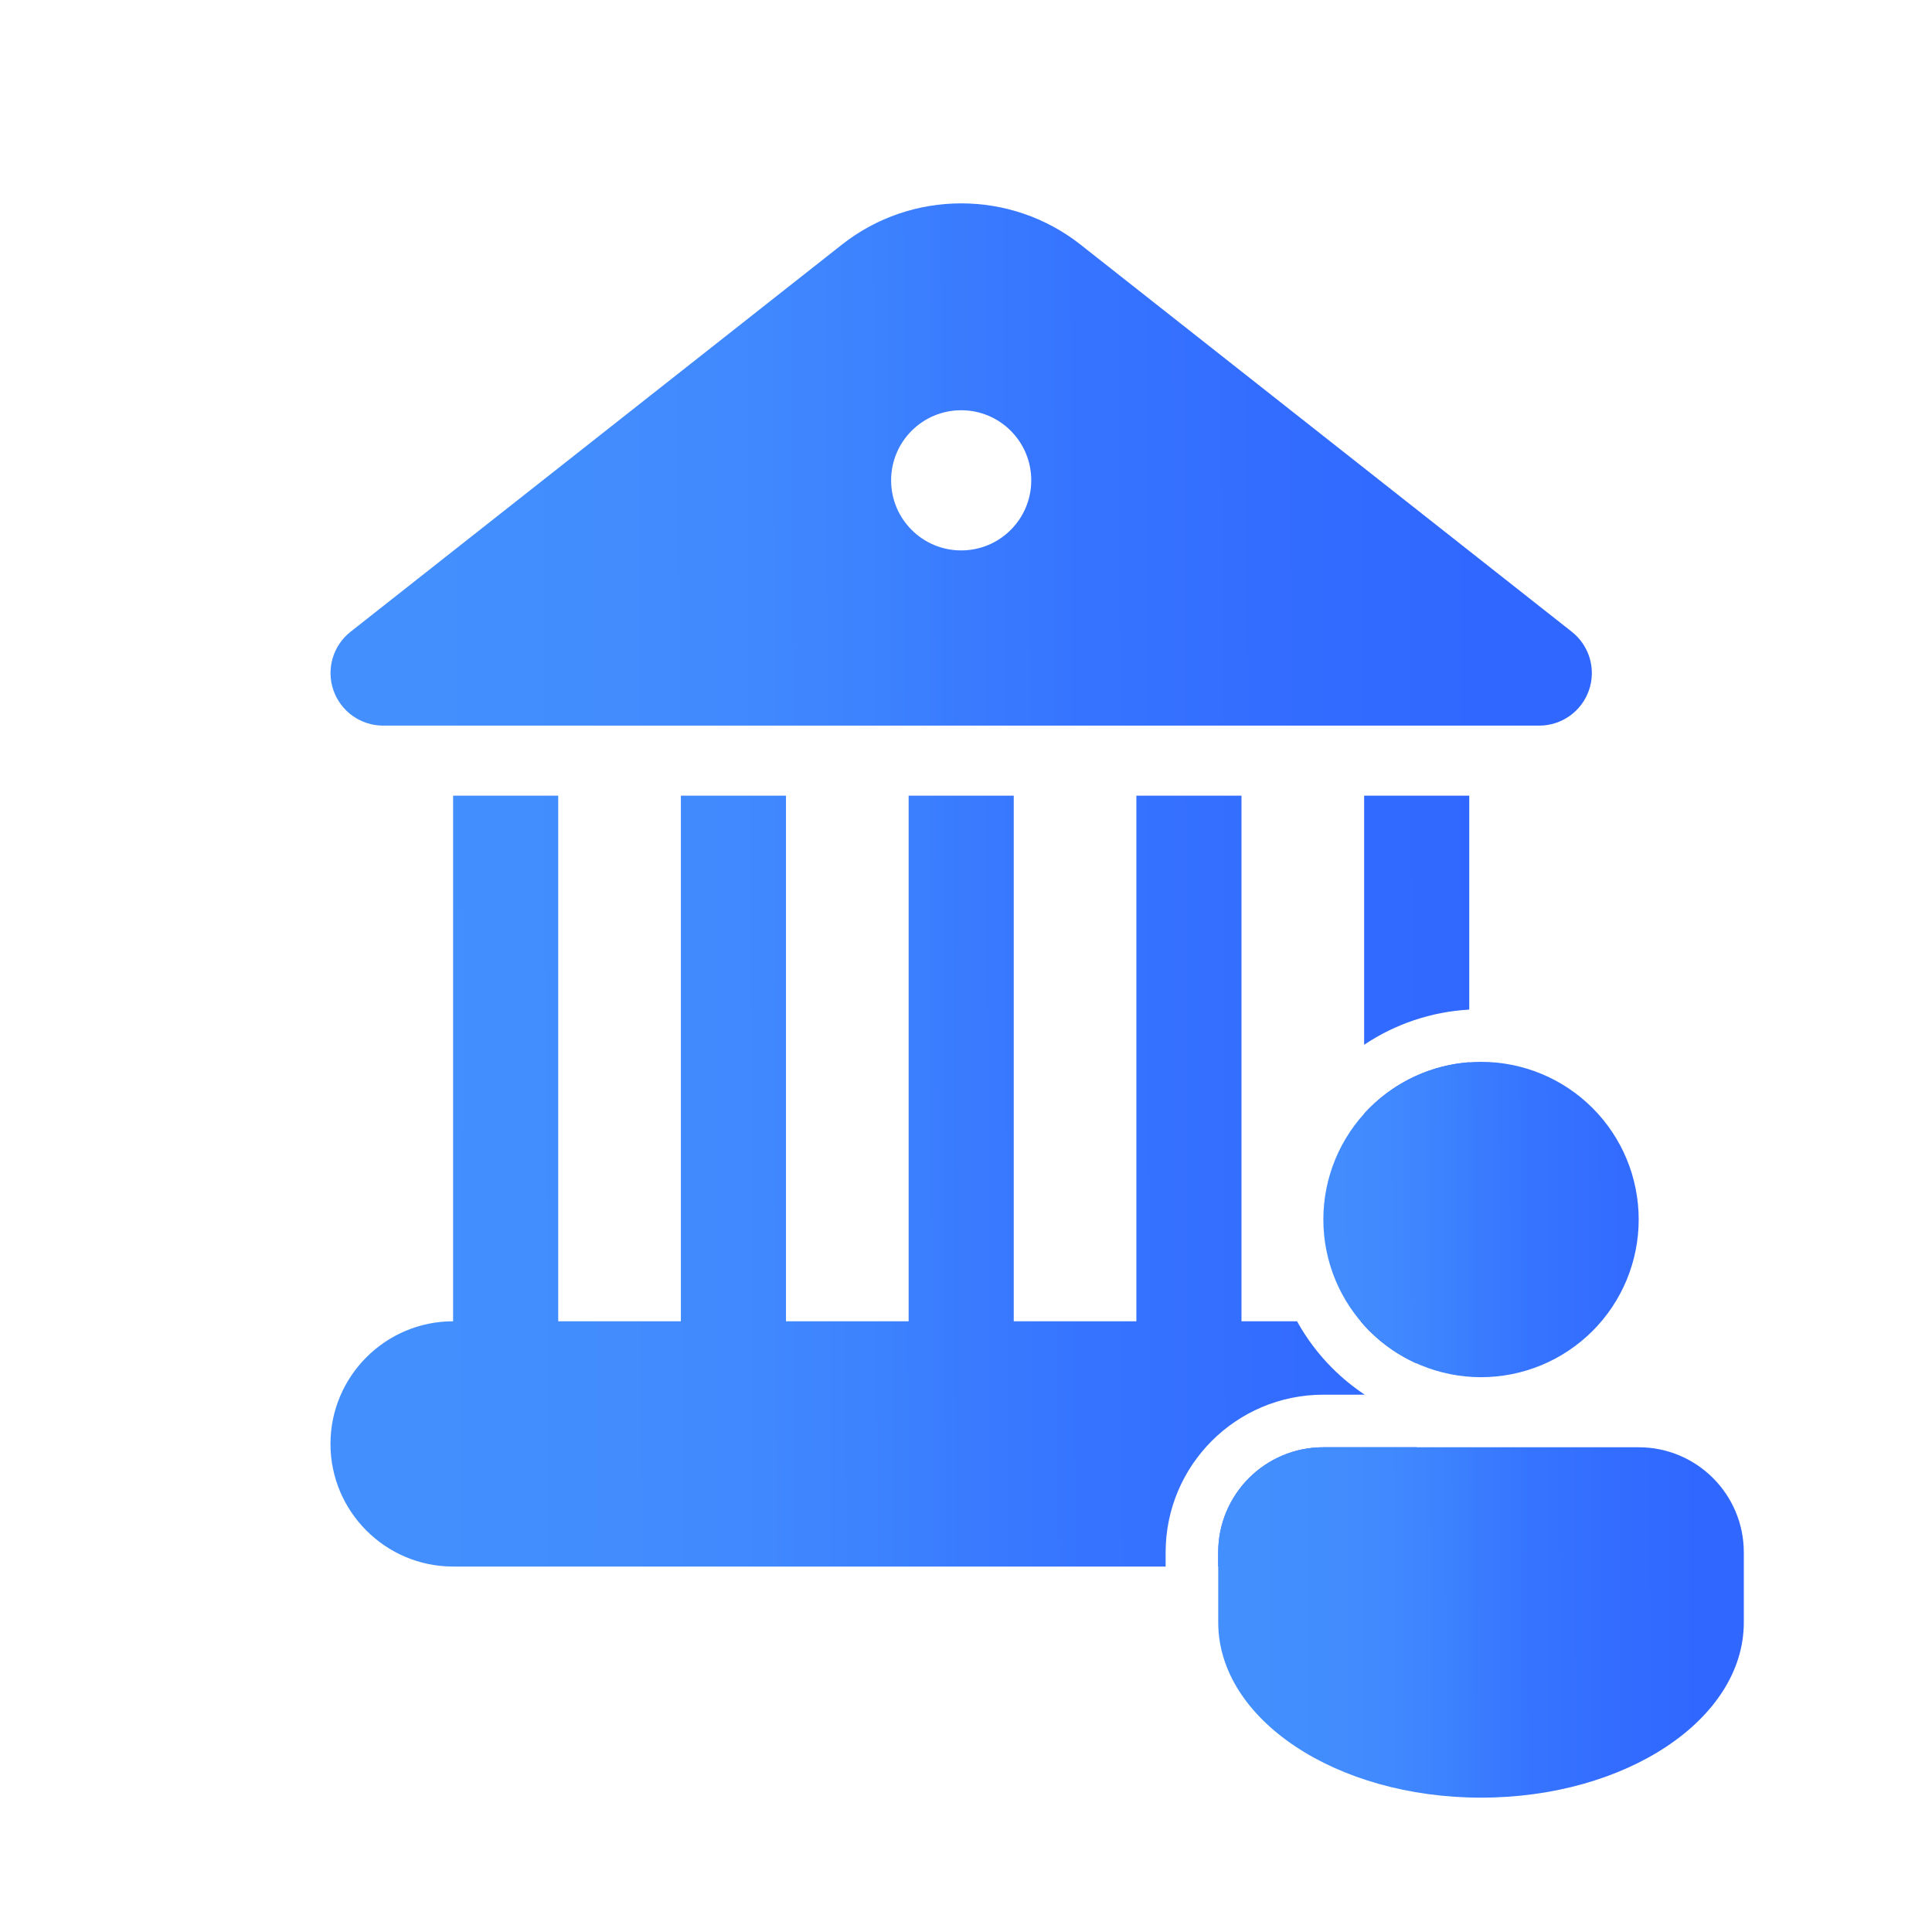<svg width="76" height="76" viewBox="0 0 76 76" fill="none" xmlns="http://www.w3.org/2000/svg">
<rect width="76" height="76" fill="white"/>
<path fill-rule="evenodd" clip-rule="evenodd" d="M33.121 9.621C34.493 8.54 36.151 8 37.811 8C39.471 8 41.131 8.54 42.503 9.621L61.832 24.853C62.169 25.119 62.415 25.483 62.536 25.895C62.657 26.308 62.646 26.747 62.505 27.153C62.365 27.558 62.101 27.91 61.751 28.16C61.402 28.409 60.983 28.543 60.554 28.544H15.068C14.638 28.543 14.22 28.409 13.87 28.16C13.52 27.91 13.257 27.558 13.116 27.153C12.975 26.747 12.965 26.308 13.085 25.895C13.206 25.483 13.452 25.119 13.789 24.853L33.121 9.621ZM40.567 18.895C40.567 17.372 39.334 16.138 37.811 16.138C36.288 16.138 35.054 17.372 35.054 18.895C35.054 20.418 36.288 21.652 37.811 21.652C39.334 21.652 40.567 20.418 40.567 18.895ZM17.824 51.976V31.3H21.959V51.976H26.784V31.3H30.919V51.976H35.743V31.3H39.878V51.976H44.702V31.3H48.837V51.976H51.022C51.393 52.647 51.859 53.269 52.411 53.821C52.803 54.213 53.231 54.562 53.687 54.864H52.056C48.63 54.864 45.853 57.641 45.853 61.067V61.624H17.824C15.164 61.624 13 59.46 13 56.8C13 54.14 15.164 51.976 17.824 51.976ZM55.729 56.932V61.624H47.921V61.067C47.921 58.783 49.772 56.932 52.056 56.932H55.729ZM57.797 39.715V31.3H53.662V41.098C54.886 40.279 56.313 39.798 57.797 39.715ZM53.662 43.809C53.73 43.733 53.8 43.659 53.873 43.587C54.927 42.533 56.321 41.897 57.797 41.787V47.973H53.662V43.809ZM53.521 51.976H55.729V53.636C55.044 53.33 54.414 52.899 53.873 52.359C53.75 52.236 53.632 52.108 53.521 51.976Z" fill="url(#paint0_linear_1995_18840)"/>
<path d="M58.26 41.77C56.615 41.77 55.037 42.423 53.874 43.586C52.711 44.749 52.057 46.327 52.057 47.972C52.057 49.617 52.711 51.195 53.874 52.358C55.037 53.521 56.615 54.175 58.26 54.175C59.905 54.175 61.482 53.521 62.646 52.358C63.809 51.195 64.462 49.617 64.462 47.972C64.462 46.327 63.809 44.749 62.646 43.586C61.482 42.423 59.905 41.77 58.26 41.77ZM52.057 56.932C49.773 56.932 47.922 58.783 47.922 61.067V63.823C47.922 67.629 52.55 70.715 58.26 70.715C63.969 70.715 68.597 67.629 68.597 63.823V61.067C68.597 58.783 66.746 56.932 64.462 56.932H52.057Z" fill="url(#paint1_linear_1995_18840)"/>
<defs>
<linearGradient id="paint0_linear_1995_18840" x1="9.514" y1="23.321" x2="60.463" y2="23.148" gradientUnits="userSpaceOnUse">
<stop stop-color="#438FFE"/>
<stop offset="0.118" stop-color="#438FFE"/>
<stop offset="0.214" stop-color="#428EFE"/>
<stop offset="0.291" stop-color="#428CFE"/>
<stop offset="0.353" stop-color="#418AFE"/>
<stop offset="0.404" stop-color="#4088FE"/>
<stop offset="0.446" stop-color="#3E85FE"/>
<stop offset="0.482" stop-color="#3D82FE"/>
<stop offset="0.518" stop-color="#3B7FFE"/>
<stop offset="0.554" stop-color="#3A7BFE"/>
<stop offset="0.596" stop-color="#3878FF"/>
<stop offset="0.647" stop-color="#3674FF"/>
<stop offset="0.709" stop-color="#3571FF"/>
<stop offset="0.786" stop-color="#336DFF"/>
<stop offset="0.882" stop-color="#316AFF"/>
<stop offset="1" stop-color="#3067FF"/>
</linearGradient>
<linearGradient id="paint1_linear_1995_18840" x1="46.469" y1="50.04" x2="67.699" y2="49.984" gradientUnits="userSpaceOnUse">
<stop stop-color="#438FFE"/>
<stop offset="0.118" stop-color="#438FFE"/>
<stop offset="0.214" stop-color="#428EFE"/>
<stop offset="0.291" stop-color="#428CFE"/>
<stop offset="0.353" stop-color="#418AFE"/>
<stop offset="0.404" stop-color="#4088FE"/>
<stop offset="0.446" stop-color="#3E85FE"/>
<stop offset="0.482" stop-color="#3D82FE"/>
<stop offset="0.518" stop-color="#3B7FFE"/>
<stop offset="0.554" stop-color="#3A7BFE"/>
<stop offset="0.596" stop-color="#3878FF"/>
<stop offset="0.647" stop-color="#3674FF"/>
<stop offset="0.709" stop-color="#3571FF"/>
<stop offset="0.786" stop-color="#336DFF"/>
<stop offset="0.882" stop-color="#316AFF"/>
<stop offset="1" stop-color="#3067FF"/>
</linearGradient>
</defs>
</svg>
